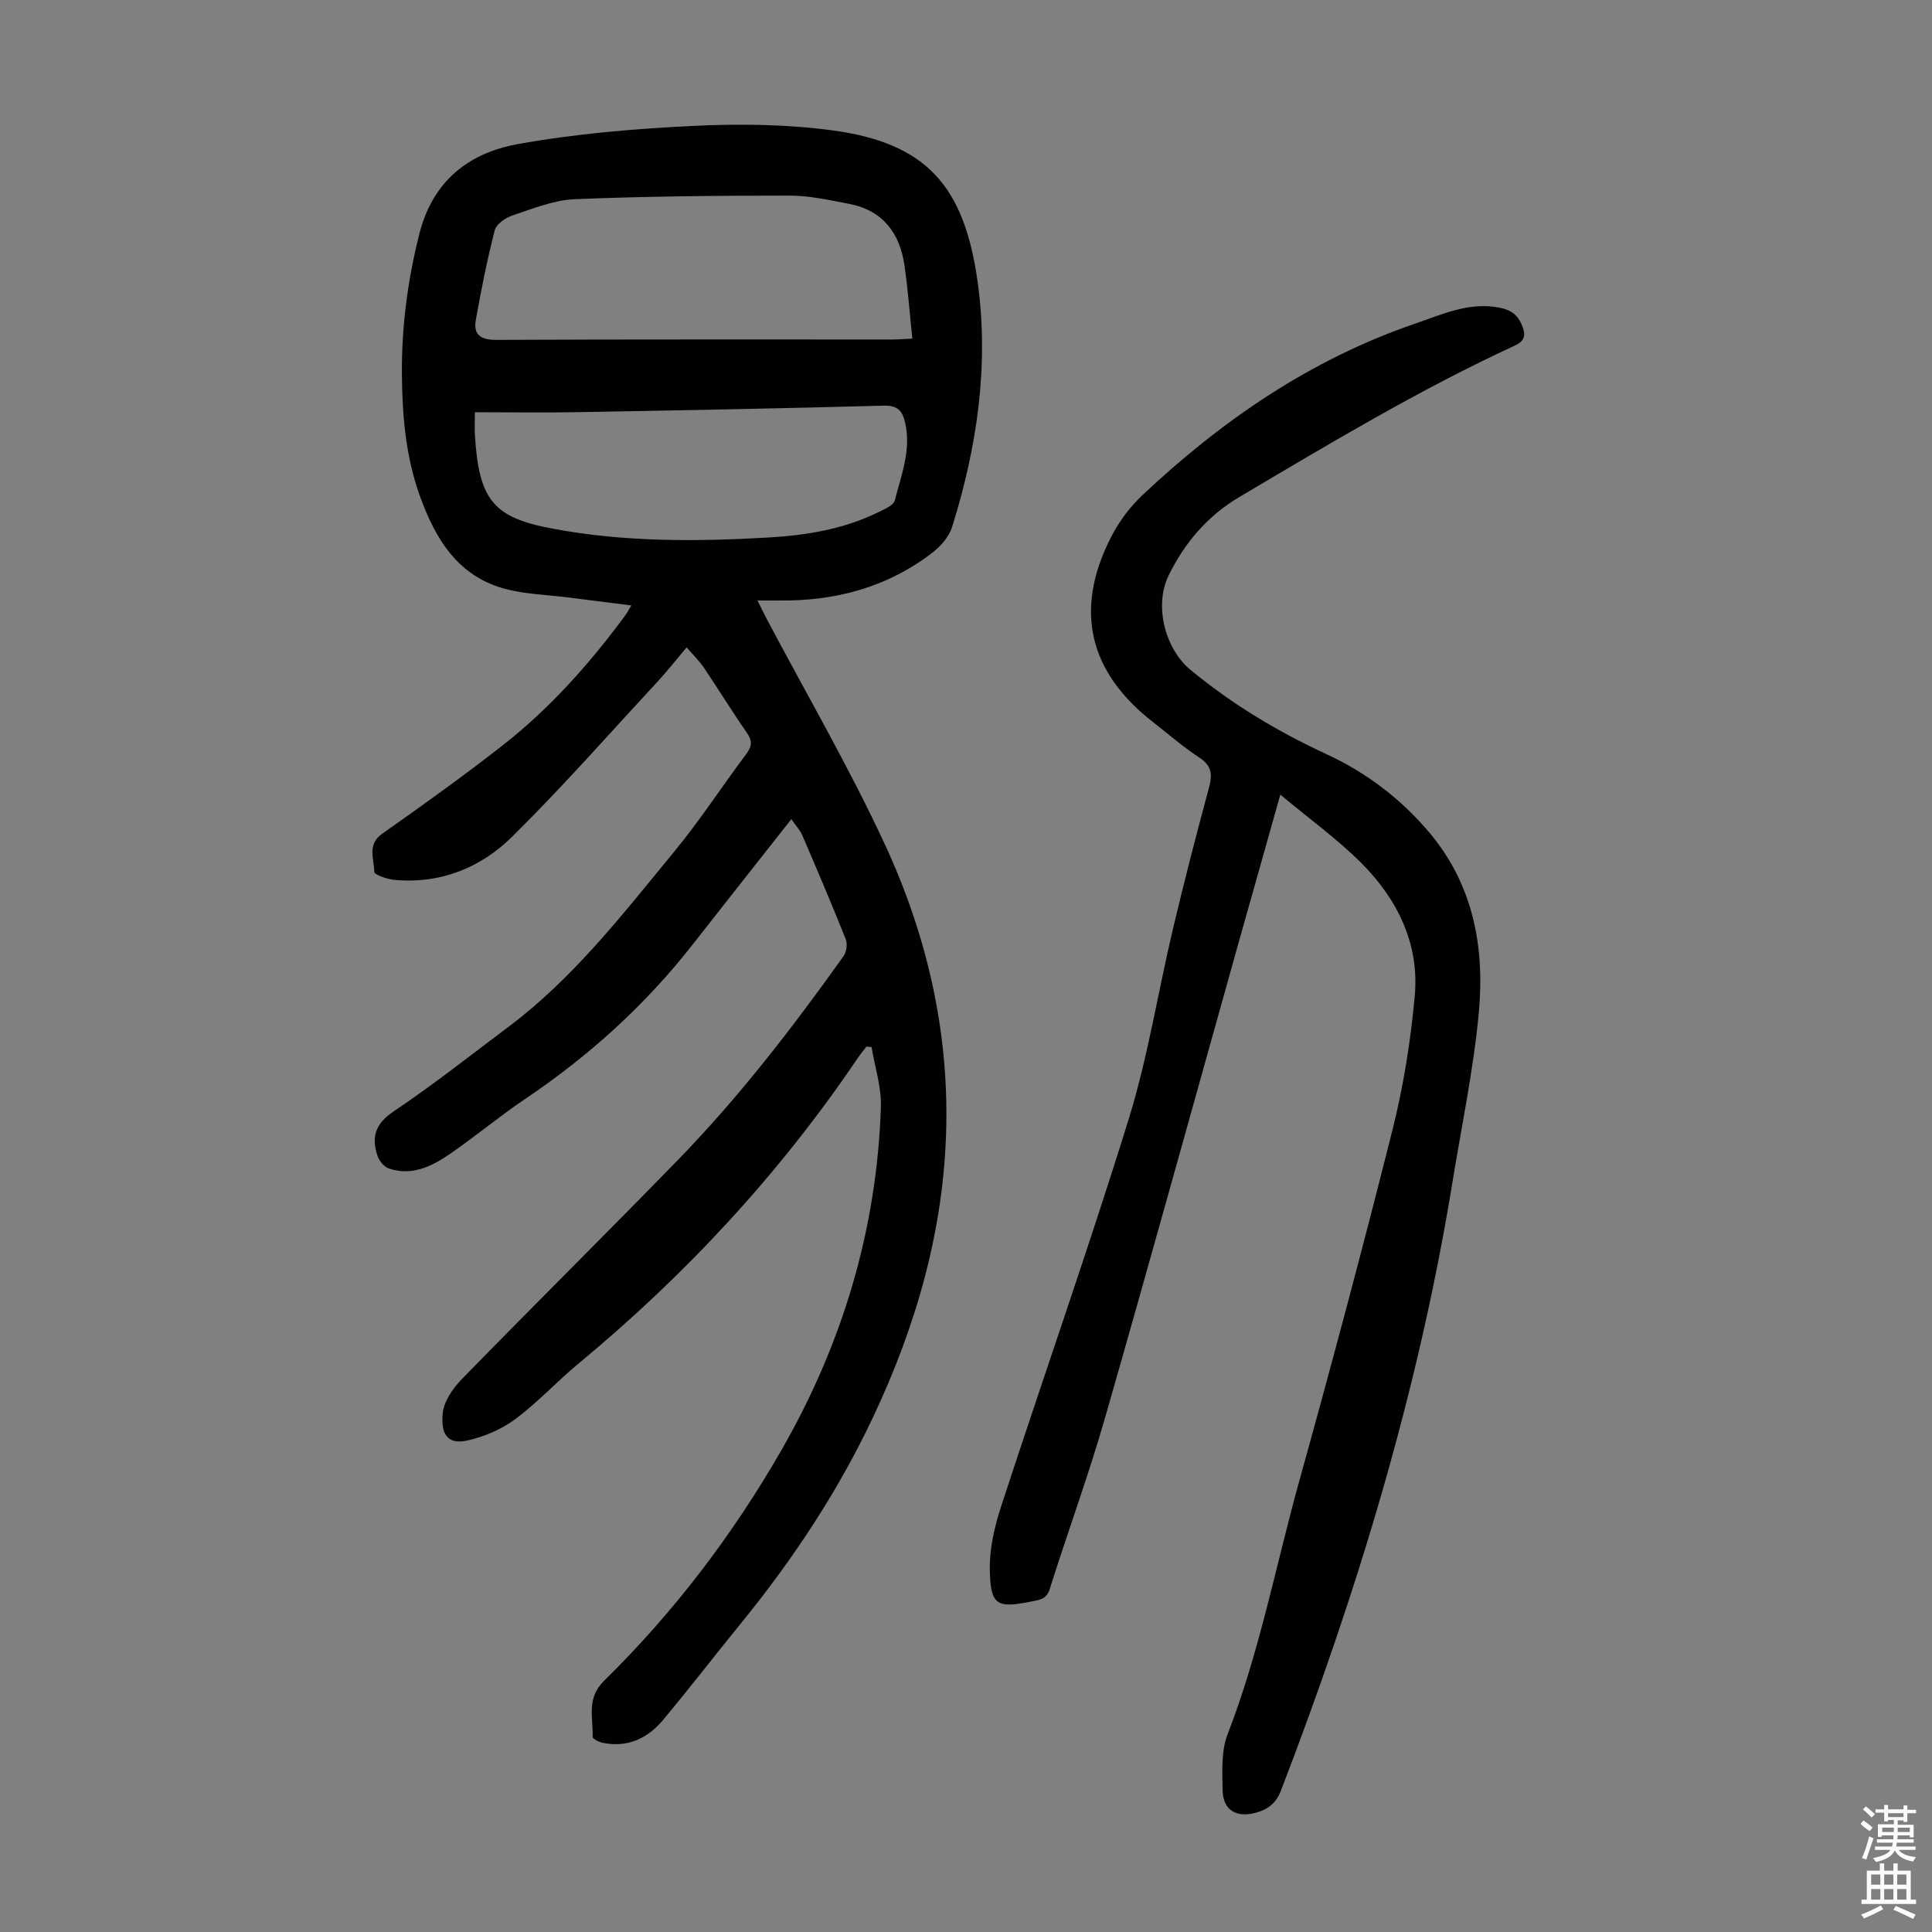 <svg enable-background="new 0 0 400 400" viewBox="0 0 400 400" xmlns="http://www.w3.org/2000/svg"><rect x="0" y="0" width="400" height="400" fill="#808080" stroke="none"/><path d="m163.84 169.6c-7 8.88-13.72 17.37-20.39 25.9-9.81 12.54-21.44 23.08-34.64 31.97-5.37 3.61-10.36 7.8-15.7 11.47-3.73 2.57-7.83 4.57-12.56 3-.98-.33-2.01-1.53-2.36-2.55-1.32-3.84-.58-6.67 3.25-9.25 8.17-5.48 15.91-11.6 23.79-17.51 13.51-10.12 23.72-23.39 34.31-36.25 5.33-6.47 9.92-13.54 14.95-20.25 1.2-1.59 1.32-2.73.14-4.42-3.07-4.4-5.87-8.99-8.87-13.44-.98-1.44-2.26-2.68-3.6-4.24-2.19 2.59-4.03 4.95-6.06 7.14-9.96 10.75-19.65 21.77-30.06 32.06-6.54 6.46-14.93 9.84-24.47 8.93-1.47-.14-4.09-1.09-4.09-1.65.02-2.66-1.57-5.63 1.66-7.91 8.5-5.98 16.97-12.04 25.15-18.46 9.74-7.65 17.9-16.88 25.24-26.83.31-.43.55-.91 1.17-1.96-4.69-.59-8.98-1.13-13.27-1.68-4.2-.53-8.51-.64-12.59-1.68-9.97-2.55-14.67-10.32-17.9-19.28-2.97-8.22-3.68-16.81-3.73-25.45-.06-9.76 1.21-19.33 3.62-28.87 2.76-10.92 10.22-16.7 20.26-18.53 11.94-2.17 24.16-3.19 36.3-3.79 9.57-.47 19.32-.35 28.8.9 19.67 2.6 27.49 11.6 30.23 31.47 2.37 17.17-.12 34.16-5.3 50.67-.63 2.01-2.34 3.98-4.06 5.3-9.32 7.18-20.07 10.05-31.72 9.92-1.32-.01-2.63 0-4.51 0 .78 1.56 1.28 2.62 1.83 3.66 8.25 15.61 17.17 30.91 24.58 46.91 8.52 18.42 13.13 38.03 12.67 58.53-.47 21.14-6.2 41.01-15.17 60.02-7.3 15.46-16.69 29.59-27.48 42.82-5.37 6.59-10.55 13.33-16 19.85-3.21 3.84-7.39 5.77-12.53 4.7-.76-.16-2.04-.82-2.03-1.22.12-3.95-1.34-7.96 2.32-11.56 14.53-14.27 26.79-30.38 36.9-48.04 12.54-21.91 19.62-45.51 20.46-70.8.14-4.11-1.25-8.27-1.93-12.41-.35-.04-.71-.07-1.06-.11-.62.82-1.28 1.61-1.85 2.45-16.17 23.91-35.59 44.83-57.81 63.22-4.48 3.71-8.45 8.06-13.11 11.51-2.83 2.1-6.4 3.6-9.86 4.38-4.15.94-5.52-1.4-5.1-5.63.24-2.47 2.08-5.15 3.92-7.04 14.84-15.23 29.97-30.19 44.79-45.43 12.67-13.03 23.74-27.4 34.27-42.17.62-.87.85-2.55.46-3.53-2.9-7.27-5.97-14.46-9.06-21.65-.46-.99-1.3-1.87-2.2-3.19zm25.05-99.49c-.56-5.3-.91-10.3-1.64-15.23-.99-6.7-4.54-11.36-11.49-12.68-4.05-.77-8.16-1.7-12.24-1.7-14.85 0-29.7.13-44.53.74-4.32.18-8.63 1.96-12.83 3.34-1.46.48-3.39 1.79-3.72 3.07-1.58 6.11-2.81 12.32-3.92 18.54-.55 3.05.9 4.19 4.19 4.18 27.4-.13 54.8-.07 82.21-.08 1.18-.01 2.37-.11 3.97-.18zm-90.58 15.24c0 2.17-.06 3.39.01 4.6.81 13.67 3.87 17.2 16.03 19.49 14.85 2.8 29.82 2.71 44.8 1.84 7.71-.45 15.34-1.68 22.41-5.1 1.38-.67 3.42-1.49 3.71-2.61 1.33-5.24 3.43-10.43 2.12-16.08-.59-2.57-1.65-3.58-4.51-3.5-21.01.57-42.02.97-63.04 1.34-7.03.13-14.06.02-21.53.02z" fill="#010103"/><path d="m265.08 164.52c-3.08 10.93-5.87 20.78-8.64 30.64-9.2 32.82-18.27 65.68-27.67 98.44-3.42 11.92-7.71 23.58-11.44 35.41-.68 2.15-2.16 2.23-3.78 2.56-7.19 1.46-8.49.81-8.62-6.59-.08-4.35.97-8.88 2.33-13.06 8.73-26.76 18.09-53.32 26.42-80.21 3.99-12.88 6.07-26.34 9.19-39.49 2.32-9.78 4.84-19.52 7.46-29.23.73-2.71.51-4.48-2.02-6.14-3.36-2.2-6.41-4.87-9.59-7.35-13.32-10.36-16.37-23.25-8.72-38.24 1.64-3.21 3.91-6.3 6.54-8.76 16.46-15.48 34.82-28.08 56.37-35.47 5.64-1.93 11.19-4.57 17.55-3.33 2.4.47 3.8 1.52 4.67 3.69.78 1.95.64 3.18-1.57 4.19-19.73 9.11-38.33 20.29-57 31.34-6.55 3.88-11.3 9.46-14.61 16.22-3.04 6.2-.77 15.16 4.51 19.53 8.59 7.11 18.05 12.79 28.15 17.46 8.25 3.82 15.32 9.17 21.21 16.11 9.24 10.89 11.6 23.88 10.35 37.44-1.09 11.77-3.56 23.41-5.46 35.11-7.05 43.33-19.78 85.06-35.51 125.95-1.02 2.66-2.78 3.92-5.25 4.58-4.04 1.08-6.75-.59-6.82-4.69-.07-3.87-.32-8.09 1.03-11.57 6.62-17.06 10-35.01 14.87-52.54 6.7-24.12 13.17-48.31 19.27-72.59 2.28-9.07 3.76-18.43 4.61-27.74.98-10.77-3.58-20-11.03-27.48-4.99-4.99-10.8-9.17-16.8-14.19z" fill="#010103"/><g fill="#fcfbfa"><path d="m385.2 377.6.6-.7c.6.4 1.3.9 1.9 1.5l-.6.7c-.8-.5-1.4-1-1.9-1.5zm.3 7.1c.6-1.4 1.1-2.9 1.5-4.5.3.1.6.3.9.4-.5 1.4-1 2.9-1.5 4.4zm.2-10.1.6-.6c.7.5 1.3 1.1 1.9 1.6l-.7.7c-.6-.6-1.2-1.2-1.8-1.7zm8.4-.8h.8v.9h1.8v.7h-1.8v1.8h-.8v-.3h-1.2v.9h3.3v2.6h-.8v-.4h-2.5c0 .3 0 .6-.1.8h3.4v.7h-3.5c0 .3-.1.6-.1.8h4v.7h-3.5c.7.9 1.9 1.3 3.6 1.5-.2.2-.4.5-.6.9-1.9-.3-3.2-1.1-3.8-2.3-.5 1.1-1.8 2-3.9 2.4-.2-.3-.4-.5-.6-.8 1.9-.4 3.1-.9 3.6-1.7h-3.2v-.7h3.5c.1-.2.1-.5.2-.8h-3.3v-.7h3.4c0-.2 0-.5 0-.8h-2.4v.3h-.8v-2.6h3.3v-.9h-1.2v.3h-.8v-1.8h-1.8v-.7h1.8v-.9h.8v.9h3.2zm-4.4 5.5h2.4c0-.3 0-.6 0-.9h-2.4zm1.2-3.1h3.2v-.8h-3.2zm4.4 2.2h-2.4v.9h2.5v-.9z"/><path d="m389.2 385.8h.9v1.5h1.9v-1.5h.9v1.5h2.7v6h1.1v.9h-11.3v-.9h1.1v-6h2.7zm.2 8.7.5.8c-1.2.6-2.5 1.3-4 1.9-.2-.3-.3-.6-.6-.8 1.6-.6 3-1.3 4.1-1.9zm-2-4.3h1.9v-2.1h-1.9zm0 3.1h1.9v-2.2h-1.9zm2.7-3.1h1.9v-2.1h-1.9zm0 3.1h1.9v-2.2h-1.9zm2.4 1.3c1.4.6 2.7 1.2 4.1 1.8l-.5.9c-1.5-.7-2.8-1.4-4.1-1.9zm2.2-6.5h-1.9v2.1h1.9zm-1.9 5.2h1.9v-2.2h-1.9z"/></g></svg>